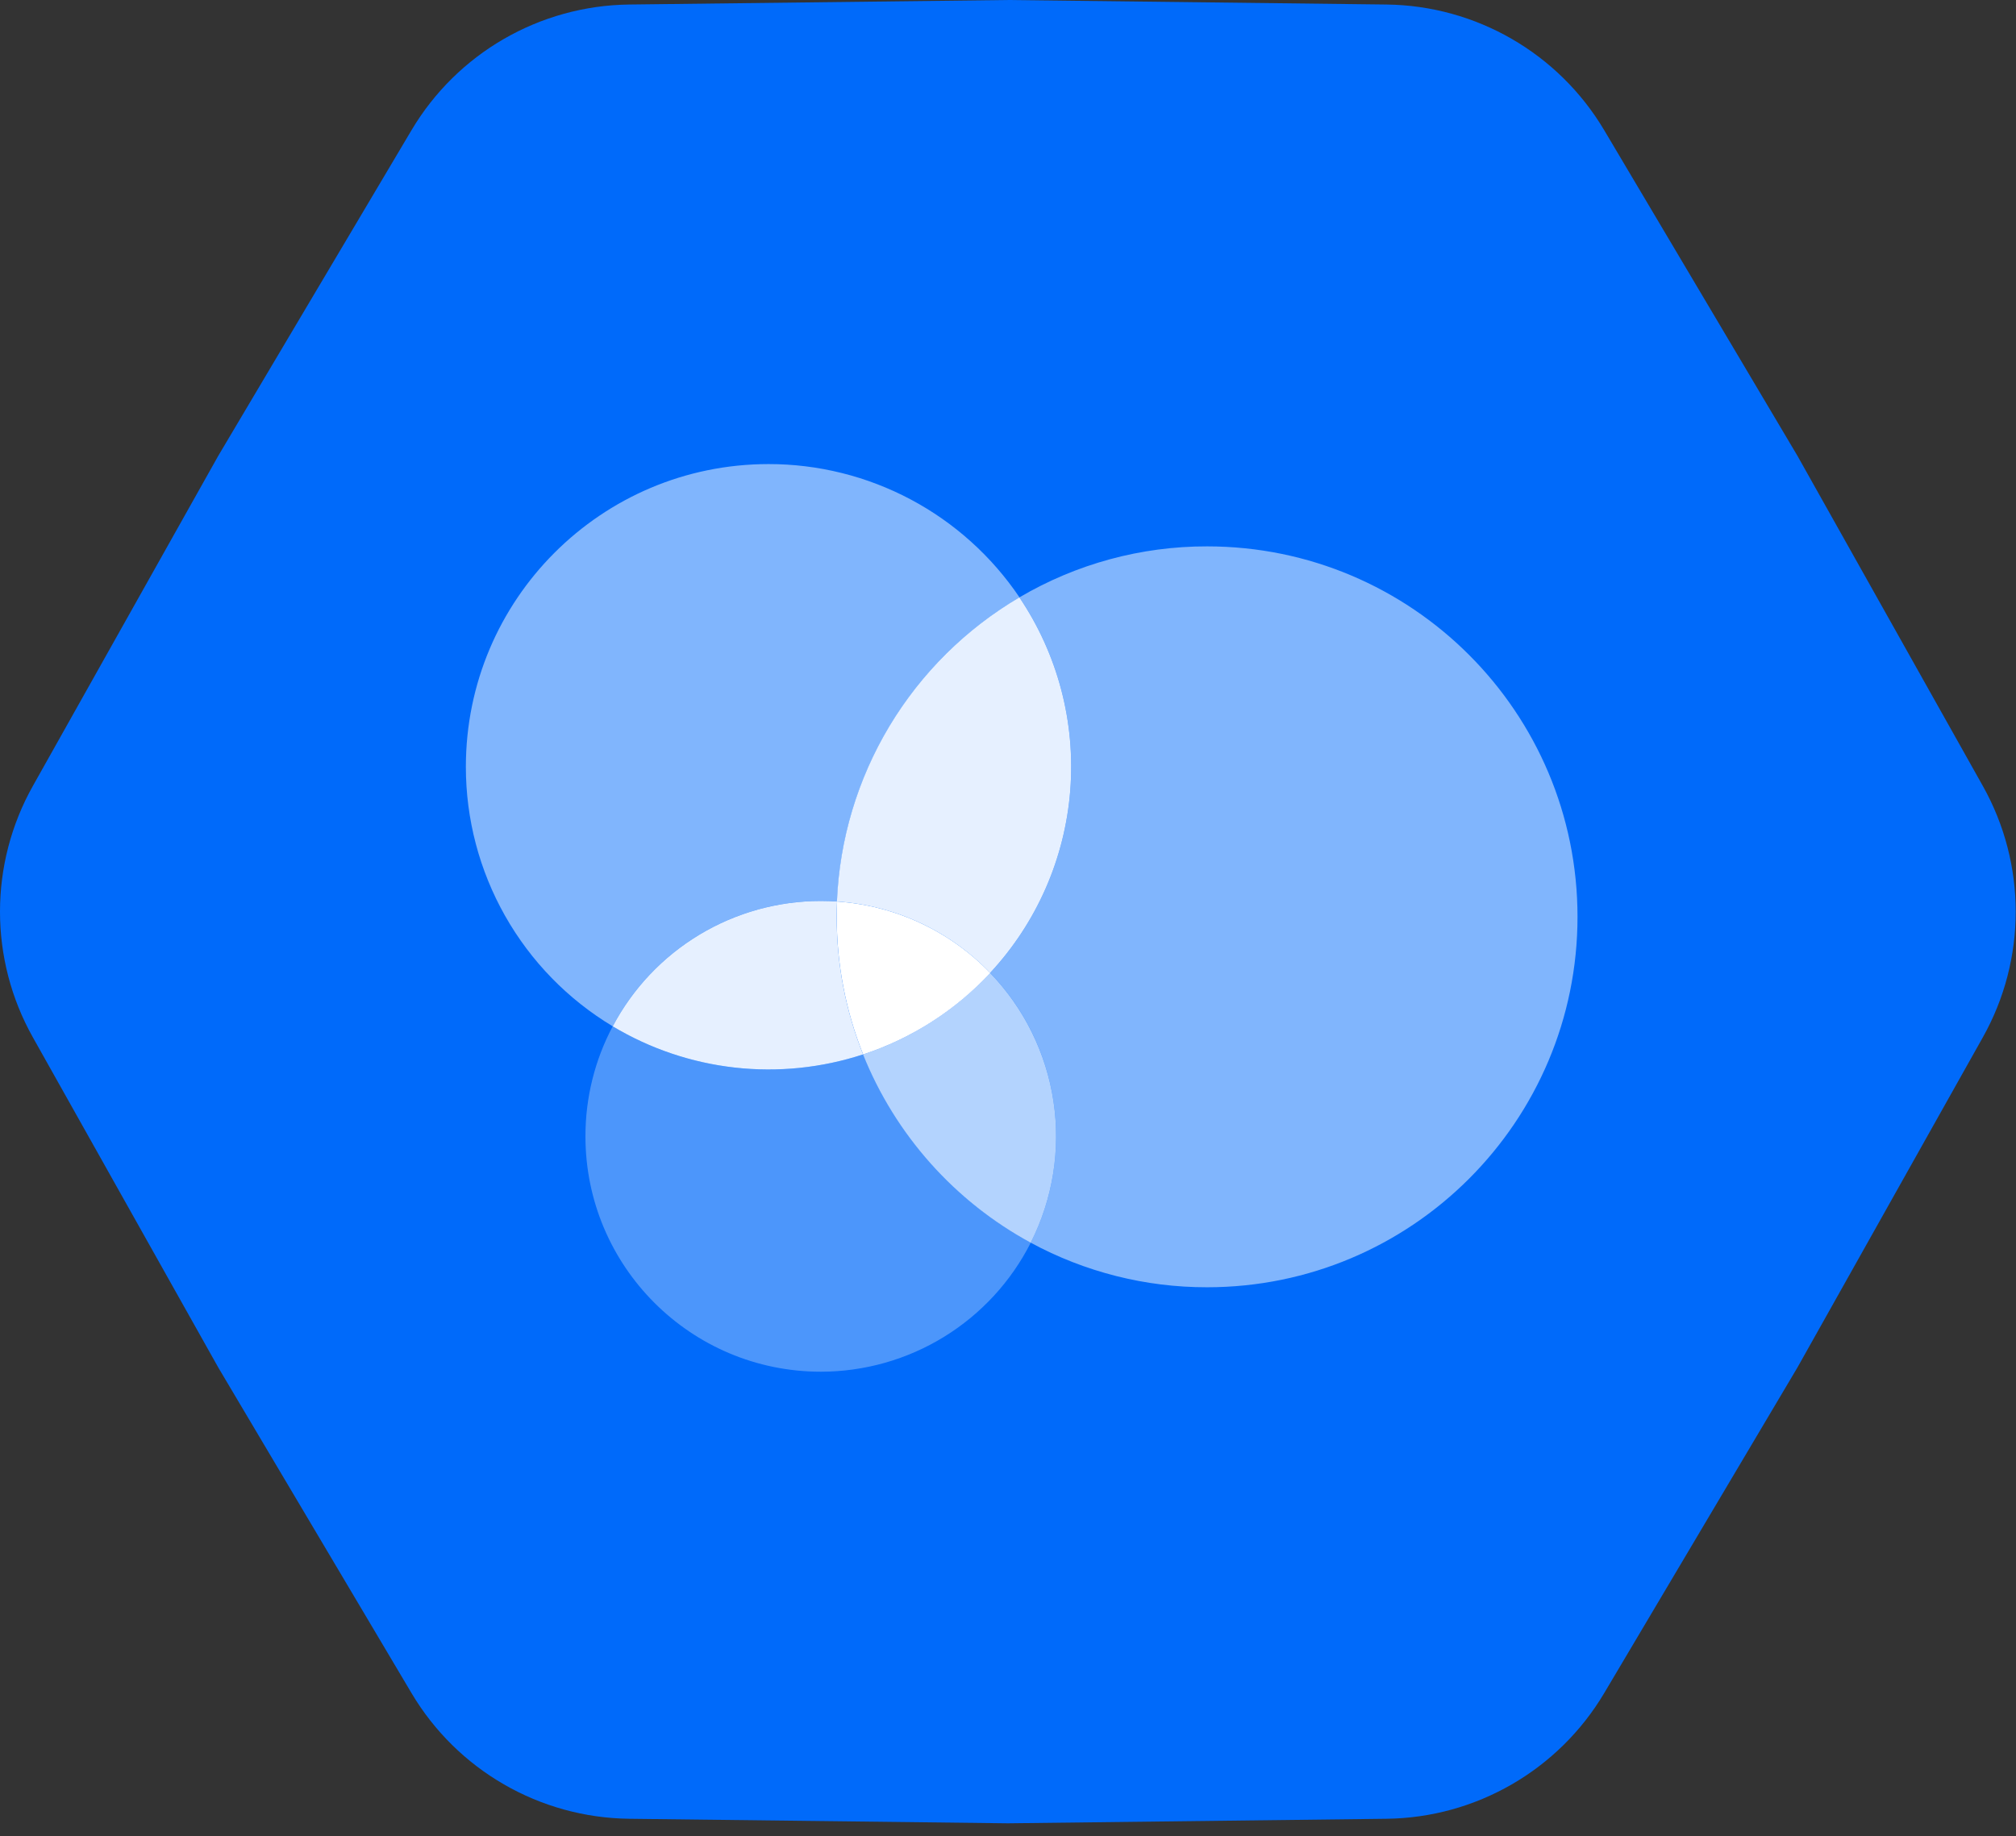 <?xml version="1.0" encoding="UTF-8" standalone="no"?>
<!DOCTYPE svg PUBLIC "-//W3C//DTD SVG 1.1//EN" "http://www.w3.org/Graphics/SVG/1.1/DTD/svg11.dtd">
<svg width="100%" height="100%" viewBox="0 0 157 143" version="1.1" xmlns="http://www.w3.org/2000/svg" xmlns:xlink="http://www.w3.org/1999/xlink" xml:space="preserve" xmlns:serif="http://www.serif.com/" style="fill-rule:evenodd;clip-rule:evenodd;stroke-linejoin:round;stroke-miterlimit:2;">
    <rect x="0" y="0" width="157" height="143" fill="#333333" stroke="none"/>
    <g transform="matrix(1,0,0,1,-309.745,-40.227)">
        <path d="M417.717,40.579C424.691,40.662 431.118,44.373 434.678,50.371L449.725,75.728L464.161,101.438C467.576,107.519 467.576,114.941 464.161,121.022L449.725,146.732L434.678,172.089C431.118,178.087 424.691,181.798 417.717,181.881L388.234,182.234L358.75,181.881C351.776,181.798 345.349,178.087 341.79,172.089L326.743,146.732L312.306,121.022C308.891,114.941 308.891,107.519 312.306,101.438L326.743,75.728L341.79,50.371C345.349,44.373 351.776,40.662 358.75,40.579L388.234,40.227L417.717,40.579Z" style="fill:rgb(0,106,250);fill-rule:nonzero;"/>
        <g transform="matrix(1,0,0,1,75.025,73.019)">
            <path d="M298.646,37.377C299.07,37.377 299.49,37.393 299.907,37.422C300.105,32.6 301.509,27.905 303.992,23.767C306.474,19.629 309.955,16.18 314.116,13.736C311.958,10.537 309.048,7.917 305.641,6.106C302.234,4.296 298.434,3.35 294.576,3.352C281.555,3.352 271,13.907 271,26.927C270.998,30.998 272.051,34.999 274.056,38.542C276.061,42.085 278.949,45.048 282.439,47.142C283.997,44.194 286.33,41.727 289.185,40.007C292.041,38.286 295.312,37.377 298.646,37.377Z" style="fill:white;fill-opacity:0.5;fill-rule:nonzero;"/>
        </g>
        <g transform="matrix(1,0,0,1,75.025,73.019)">
            <path d="M301.934,49.329C298.717,50.383 295.311,50.734 291.946,50.357C288.582,49.98 285.338,48.884 282.434,47.145C281.037,49.783 280.308,52.725 280.313,55.711C280.313,65.835 288.519,74.042 298.644,74.042C302.031,74.041 305.353,73.101 308.239,71.327C311.125,69.553 313.463,67.013 314.993,63.991C309.065,60.774 304.446,55.588 301.934,49.329Z" style="fill:white;fill-opacity:0.3;fill-rule:nonzero;"/>
        </g>
        <g transform="matrix(1,0,0,1,75.025,73.019)">
            <path d="M301.937,49.33C300.574,45.923 299.876,42.286 299.88,38.617C299.88,38.217 299.891,37.82 299.907,37.423C299.49,37.395 299.07,37.379 298.646,37.379C295.311,37.379 292.04,38.288 289.184,40.008C286.328,41.729 283.996,44.196 282.438,47.144C285.341,48.884 288.585,49.979 291.95,50.356C295.314,50.733 298.72,50.382 301.937,49.328L301.937,49.33Z" style="fill:white;fill-opacity:0.9;fill-rule:nonzero;"/>
        </g>
        <g transform="matrix(1,0,0,1,75.025,73.019)">
            <path d="M328.724,9.762C323.584,9.754 318.536,11.126 314.108,13.735C317.087,18.15 318.483,23.445 318.069,28.755C317.655,34.065 315.455,39.079 311.828,42.98C314.471,45.721 316.196,49.217 316.762,52.983C317.328,56.748 316.708,60.597 314.988,63.994C319.204,66.279 323.925,67.473 328.72,67.466C344.655,67.466 357.572,54.548 357.572,38.614C357.572,22.679 344.659,9.762 328.724,9.762Z" style="fill:white;fill-opacity:0.5;fill-rule:nonzero;"/>
        </g>
        <g transform="matrix(1,0,0,1,75.025,73.019)">
            <path d="M299.898,37.42C304.427,37.727 308.68,39.709 311.828,42.98C315.455,39.079 317.655,34.065 318.069,28.755C318.483,23.444 317.086,18.15 314.107,13.734C309.947,16.179 306.466,19.628 303.983,23.766C301.501,27.904 300.096,32.599 299.898,37.42Z" style="fill:white;fill-opacity:0.9;fill-rule:nonzero;"/>
        </g>
        <g transform="matrix(1,0,0,1,75.025,73.019)">
            <path d="M311.829,42.981C309.119,45.9 305.713,48.086 301.93,49.333C304.442,55.592 309.061,60.778 314.989,63.995C316.709,60.597 317.329,56.748 316.762,52.983C316.195,49.217 314.469,45.721 311.826,42.981L311.829,42.981Z" style="fill:white;fill-opacity:0.7;fill-rule:nonzero;"/>
        </g>
        <g transform="matrix(1,0,0,1,75.025,73.019)">
            <path d="M299.909,37.422C299.893,37.818 299.883,38.215 299.883,38.615C299.878,42.286 300.576,45.924 301.939,49.333C305.722,48.087 309.128,45.904 311.839,42.986C308.692,39.713 304.439,37.73 299.909,37.422Z" style="fill:white;fill-rule:nonzero;"/>
        </g>
    </g>
</svg>
